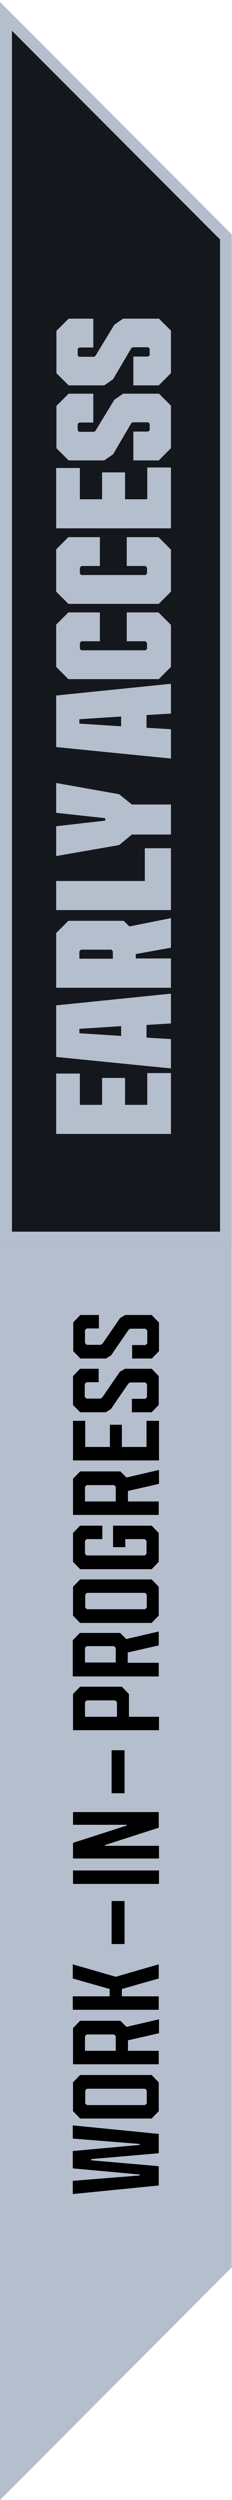 <svg xmlns="http://www.w3.org/2000/svg" viewBox="0 0 95 1023">
    <g xmlns="http://www.w3.org/2000/svg" transform="matrix(0 -1 1 0 -0 1023)">
        <defs>
            <style>.cls-1, .cls-2 { fill-rule: evenodd; } .cls-1, .cls-3 { fill: #b4becd; } .cls-2 { fill: #14181d; }</style>
        </defs><!-- Generator: Adobe Illustrator 28.7.5, SVG Export Plug-In . SVG Version: 1.2.0 Build 176)  -->
        <g>
            <g id="Layer_1">
                <path d="M111.1,14.1h395v68.6H111.1V14.1Z"/>
                <path class="cls-3" d="M161.6,35.6v23.8l.7.7h5.3l.7-.7v-23.8l-.7-.7h-5.3l-.7.7Z"/>
                <path class="cls-3" d="M183.8,34.8h6l.7.7v11.2l-.7.7h-6v-12.6Z"/>
                <path class="cls-3" d="M326.5,34.8h-6v13.1h6l.7-.7v-11.7l-.7-.7Z"/>
                <path class="cls-3" d="M348.7,34.8h-6v12.6h6l.7-.7v-11.2l-.7-.7Z"/>
                <path class="cls-3" d="M364.5,35.6v23.8l.7.7h5.3l.7-.7v-23.8l-.7-.7h-5.3l-.7.7Z"/>
                <path class="cls-3" d="M408.6,34.8h6l.7.7v11.2l-.7.7h-6v-12.6Z"/>
                <path class="cls-1"
                      d="M517.2,0H95.2v94.9h422V0ZM136.6,65l2.4-27.6h.5l2.4,27.6h7.9l3.5-35.2h-5.4l-2.2,27.4h-.4l-2.5-27.4h-7.1l-2.5,27.4h-.4l-2.2-27.4h-5.4l3.5,35.2h7.9ZM170.9,65l3-2.9v-29.3l-3-2.9h-11.8l-3,2.9v29.3l3,2.9h11.8ZM183.8,52.3v12.7h-5.5V29.9h14.8l3,2.9v16.5l-2.5,2.5,3.1,13.3h-5.7l-2.9-12.7h-4.2ZM206.1,65v-15.1h3l4.3,15.1h5.8l-5.1-17.6,5.1-17.6h-5.8l-4.3,15.1h-3v-15.1h-5.5v35.2h5.5ZM252.1,29.9h5.5v35.2h-5.5V29.9ZM267.7,65v-22h.3l7.1,22h6.4V29.9h-5.2v22h-.3l-7.1-22h-6.4v35.2h5.2ZM320.5,52.8v12.3h-5.5V29.9h14.8l3,2.9v17.1l-3,2.9h-9.3ZM342.6,65v-12.7h4.2l2.9,12.7h5.7l-3.1-13.3,2.5-2.5v-16.5l-3-2.9h-14.8v35.2h5.5ZM376.7,62.1l-3,2.9h-11.8l-3-2.9v-29.3l3-2.9h11.8l3,2.9v29.3ZM395.7,65l3-2.9v-15.8h-8.8v5h3.3v8l-.7.7h-5.3l-.7-.7v-23.8l.7-.7h5.3l.7.7v6.4h5.5v-9.1l-3-2.9h-11.8l-3,2.9v29.3l3,2.9h11.8ZM408.6,52.3v12.7h-5.5V29.9h14.8l3,2.9v16.5l-2.5,2.5,3.1,13.3h-5.7l-2.9-12.7h-4.2ZM441.6,65v-5h-10.7v-10.1h9.1v-4.9h-9.1v-10.1h10.7v-5h-16.2v35.2h16.2ZM462.9,62.1l-3,2.9h-11.8l-3-2.9v-8.1h5.5v5.5l.7.7h5.3l.7-.7v-6.2l-.4-.7-10.5-7.2-1.3-2.1v-10.5l3-2.9h11.8l3,2.9v7.6h-5.5v-5l-.7-.7h-5.3l-.7.7v5.8l.5.7,10.5,7.2,1.2,2.1v10.8ZM481.9,65l3-2.9v-10.8l-1.2-2.1-10.5-7.2-.5-.7v-5.8l.7-.7h5.3l.7.7v5h5.5v-7.6l-3-2.9h-11.8l-3,2.9v10.5l1.3,2.1,10.5,7.2.4.7v6.2l-.7.7h-5.3l-.7-.7v-5.5h-5.5v8.1l3,2.9h11.8ZM306.8,45.7h-17.6v5.3h17.6v-5.3ZM227.5,45.7h17.6v5.3h-17.6v-5.3Z"/>
                <path class="cls-2" d="M924,0h-409.8v94.9h409.8L1019.2,0h-95.2Z"/>
                <path class="cls-1" d="M519,4.9v85.2h406L1010.4,4.9h-491.4ZM514.2,0v94.9h412.9L1022.2,0h-508.1Z"/>
                <path class="cls-3" d="M95.2,94.9L0,0h122.8l-27.6,94.9Z"/>
                <path class="cls-3" d="M583.8,70h-24.8V23h24.7v9.7h-12.8v9.1h11v9.4h-11v9.1h13v9.7Z"/>
                <path class="cls-3" d="M616.3,70h-12.1l-.6-10h-5.2l-.6,10h-12l4.7-47h21.1l4.8,47ZM600.2,32.5l-1.1,17.1h4l-1.1-17.1h-1.8Z"/>
                <path class="cls-3"
                      d="M630.7,70h-11.9V23h22.4l5,5v22.6l-2.3,2.4,3.4,17h-12.1l-2.6-14.4h-1.8v14.4ZM630.7,32.5v13.7h3l.7-.6v-12.5l-.7-.6h-3Z"/>
                <path class="cls-3" d="M675.8,70h-25.2V23h11.9v36.3h13.4v10.7Z"/>
                <path class="cls-3" d="M693.8,70h-12.3v-16l-4.3-5.2-4.5-25.8h12.2l2.3,20.1h1l2.2-20.1h12.2l-4.6,25.8-4.2,5.2v16Z"/>
                <path class="cls-3" d="M743.1,70h-12.1l-.6-10h-5.2l-.6,10h-12l4.7-47h21.1l4.8,47ZM726.9,32.5l-1.1,17.1h4l-1.1-17.1h-1.8Z"/>
                <path class="cls-3"
                      d="M767.4,70h-17.3l-5-5V28l5-5h17.3l5,5v12.9h-11.8v-7.6l-.7-.6h-2.4l-.6.6v26.3l.6.6h2.4l.7-.6v-7.7h11.8v13l-5,5Z"/>
                <path class="cls-3"
                      d="M798.2,70h-17.3l-5-5V28l5-5h17.3l5,5v12.9h-11.8v-7.6l-.7-.6h-2.4l-.6.6v26.3l.6.6h2.4l.7-.6v-7.7h11.8v13l-5,5Z"/>
                <path class="cls-3" d="M831.6,70h-24.8V23h24.7v9.7h-12.8v9.1h11v9.4h-11v9.1h13v9.7Z"/>
                <path class="cls-3"
                      d="M856.9,70h-17.3l-5-5v-10.4h11.8v6.1l.6.6h2.6l.6-.6v-6.2l-.3-.7-12.8-7.5-2.5-3.6v-14.6l5-5h17.3l5,5v10.1h-11.8v-5.8l-.6-.6h-2.6l-.6.6v6.1l.4.6,12.7,7.7,2.5,3.6v14.7l-5,5Z"/>
                <path class="cls-3"
                      d="M887.6,70h-17.3l-5-5v-10.4h11.8v6.1l.6.6h2.6l.6-.6v-6.2l-.3-.7-12.8-7.5-2.5-3.6v-14.6l5-5h17.3l5,5v10.1h-11.8v-5.8l-.6-.6h-2.6l-.6.6v6.1l.4.6,12.7,7.7,2.5,3.6v14.7l-5,5Z"/>
            </g>
        </g>
    </g>
</svg>